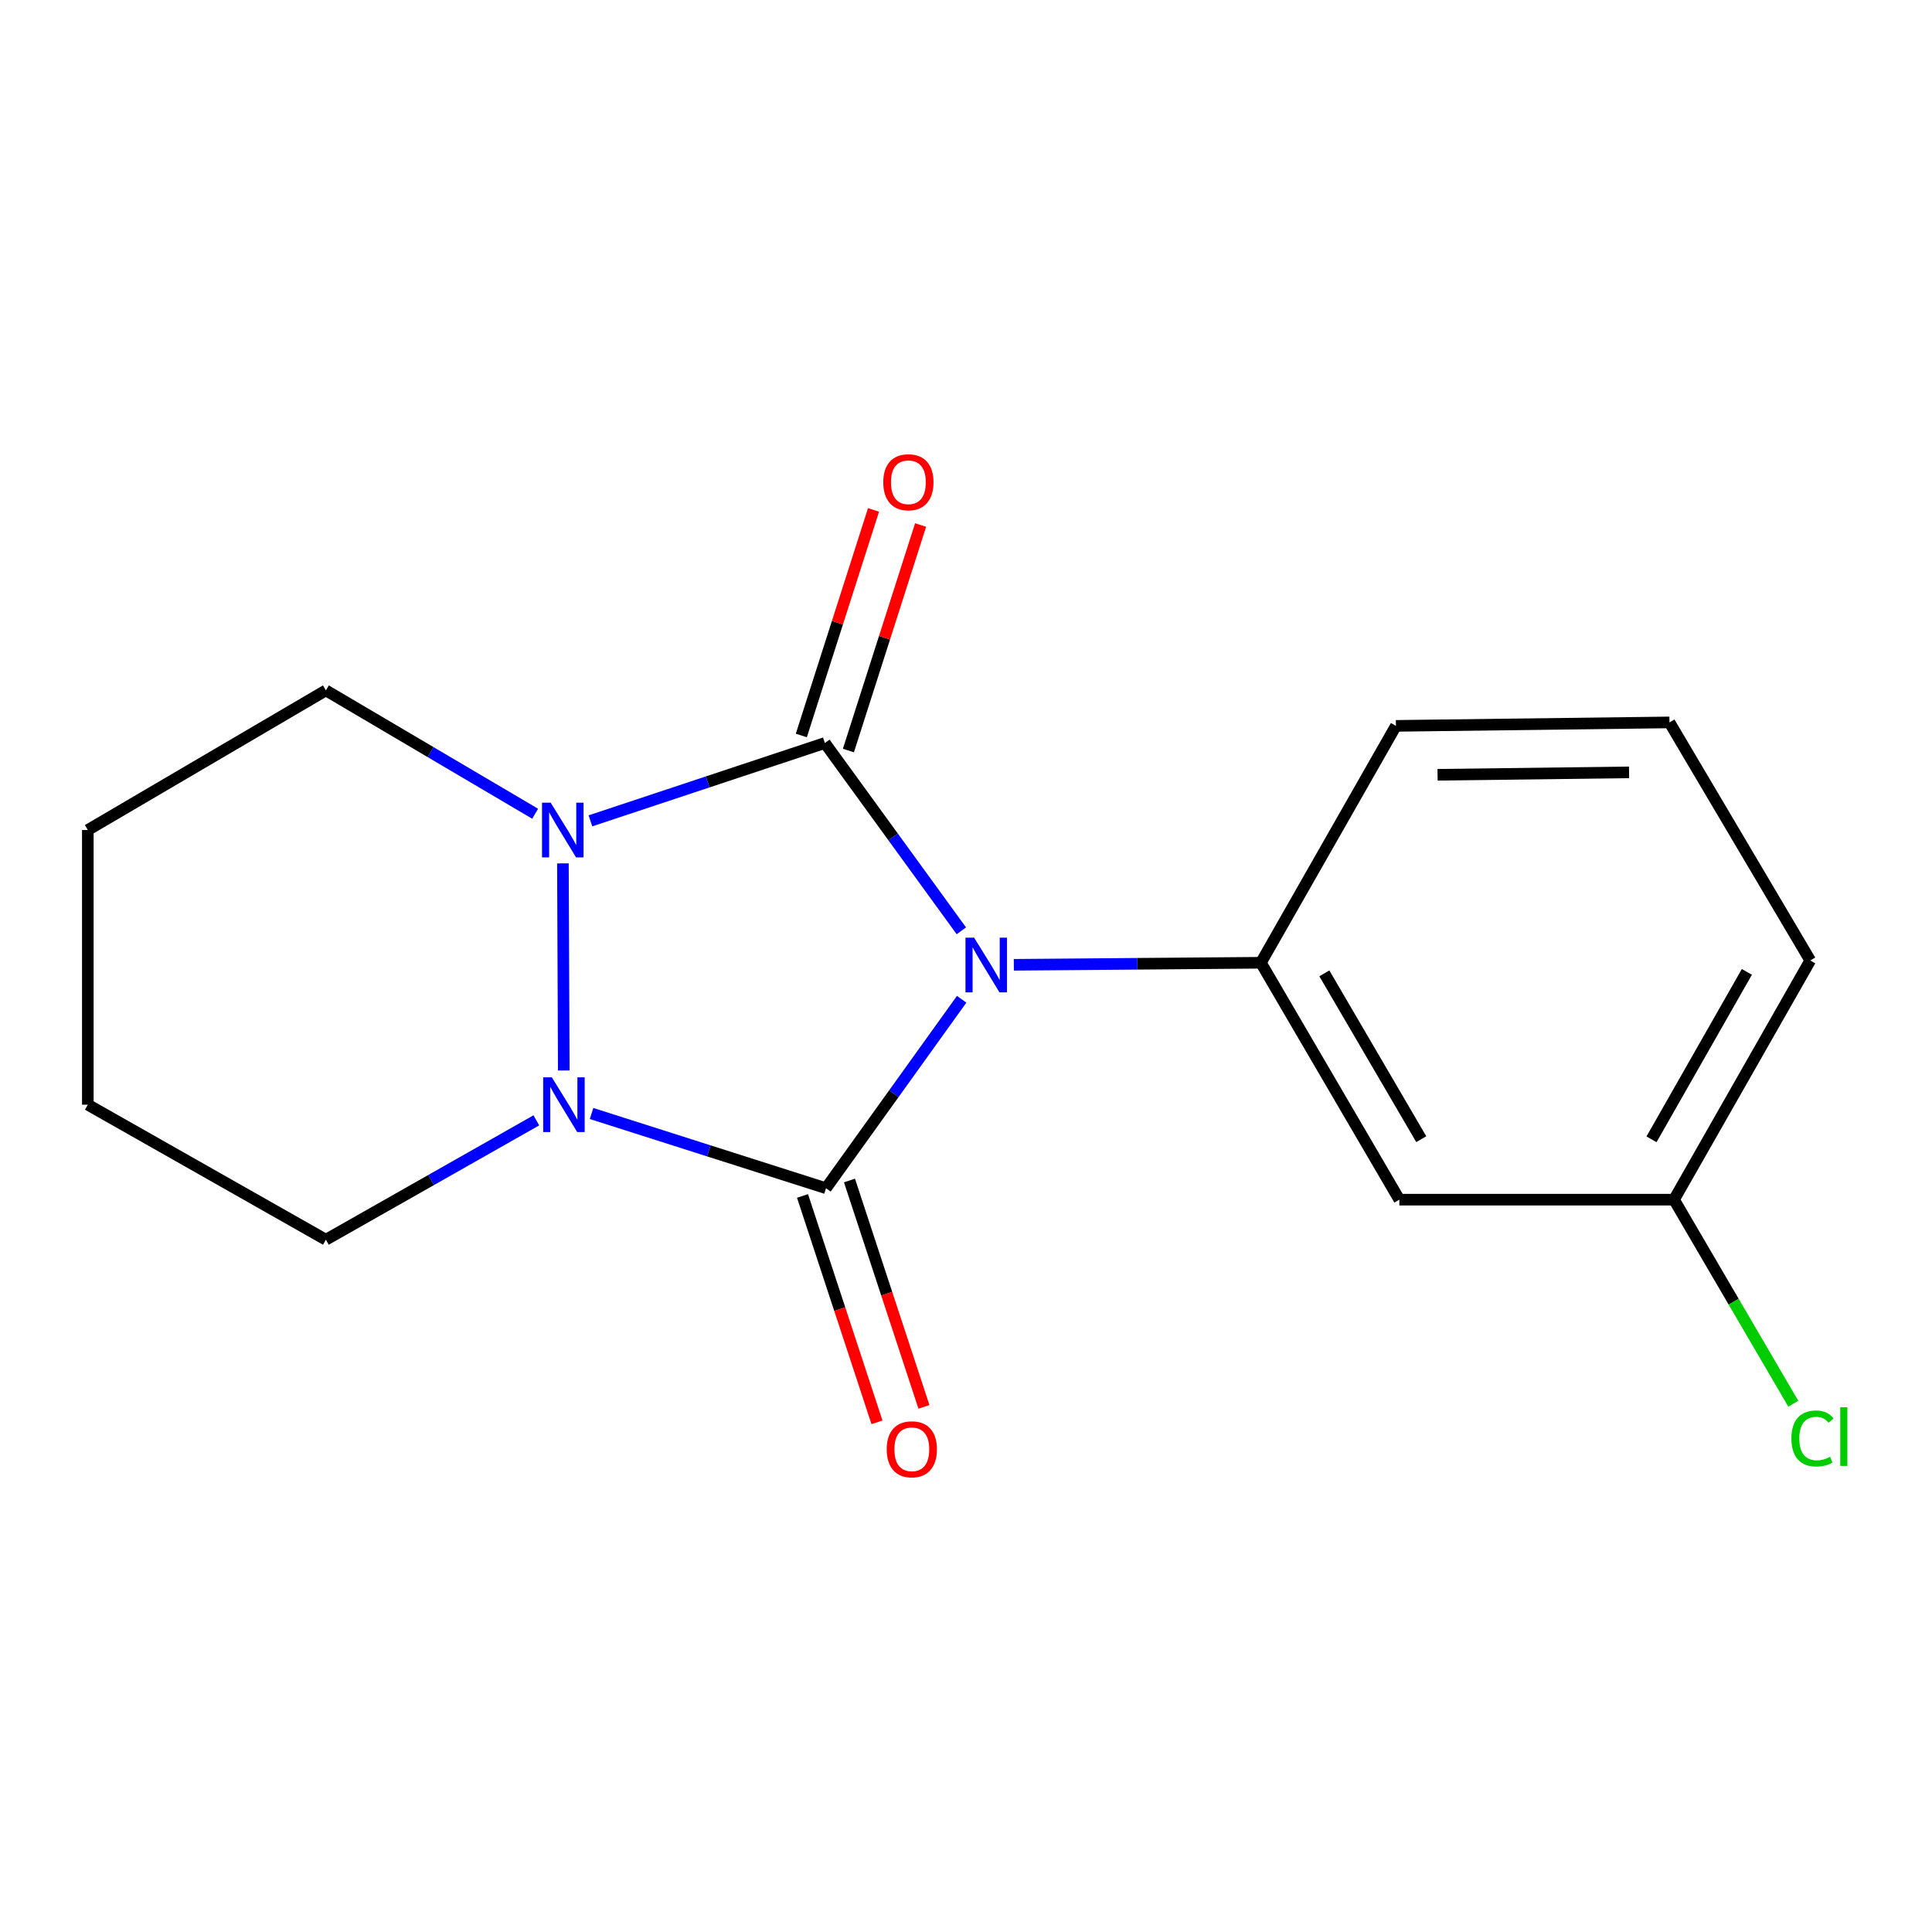 <?xml version='1.0' encoding='iso-8859-1'?>
<svg version='1.1' baseProfile='full'
              xmlns='http://www.w3.org/2000/svg'
                      xmlns:rdkit='http://www.rdkit.org/xml'
                      xmlns:xlink='http://www.w3.org/1999/xlink'
                  xml:space='preserve'
width='1000px' height='1000px' viewBox='0 0 1000 1000'>
<!-- END OF HEADER -->
<rect style='opacity:1.0;fill:#FFFFFF;stroke:none' width='1000' height='1000' x='0' y='0'> </rect>
<path class='bond-0' d='M 497.75,517.217 L 462.641,566.118' style='fill:none;fill-rule:evenodd;stroke:#0000FF;stroke-width:6px;stroke-linecap:butt;stroke-linejoin:miter;stroke-opacity:1' />
<path class='bond-0' d='M 462.641,566.118 L 427.533,615.019' style='fill:none;fill-rule:evenodd;stroke:#000000;stroke-width:6px;stroke-linecap:butt;stroke-linejoin:miter;stroke-opacity:1' />
<path class='bond-1' d='M 497.596,481.79 L 462.273,433.185' style='fill:none;fill-rule:evenodd;stroke:#0000FF;stroke-width:6px;stroke-linecap:butt;stroke-linejoin:miter;stroke-opacity:1' />
<path class='bond-1' d='M 462.273,433.185 L 426.95,384.581' style='fill:none;fill-rule:evenodd;stroke:#000000;stroke-width:6px;stroke-linecap:butt;stroke-linejoin:miter;stroke-opacity:1' />
<path class='bond-4' d='M 524.762,499.383 L 588.701,498.852' style='fill:none;fill-rule:evenodd;stroke:#0000FF;stroke-width:6px;stroke-linecap:butt;stroke-linejoin:miter;stroke-opacity:1' />
<path class='bond-4' d='M 588.701,498.852 L 652.64,498.322' style='fill:none;fill-rule:evenodd;stroke:#000000;stroke-width:6px;stroke-linecap:butt;stroke-linejoin:miter;stroke-opacity:1' />
<path class='bond-2' d='M 427.533,615.019 L 366.859,595.683' style='fill:none;fill-rule:evenodd;stroke:#000000;stroke-width:6px;stroke-linecap:butt;stroke-linejoin:miter;stroke-opacity:1' />
<path class='bond-2' d='M 366.859,595.683 L 306.185,576.346' style='fill:none;fill-rule:evenodd;stroke:#0000FF;stroke-width:6px;stroke-linecap:butt;stroke-linejoin:miter;stroke-opacity:1' />
<path class='bond-5' d='M 415.379,619.017 L 434.652,677.605' style='fill:none;fill-rule:evenodd;stroke:#000000;stroke-width:6px;stroke-linecap:butt;stroke-linejoin:miter;stroke-opacity:1' />
<path class='bond-5' d='M 434.652,677.605 L 453.924,736.193' style='fill:none;fill-rule:evenodd;stroke:#FF0000;stroke-width:6px;stroke-linecap:butt;stroke-linejoin:miter;stroke-opacity:1' />
<path class='bond-5' d='M 439.687,611.021 L 458.959,669.609' style='fill:none;fill-rule:evenodd;stroke:#000000;stroke-width:6px;stroke-linecap:butt;stroke-linejoin:miter;stroke-opacity:1' />
<path class='bond-5' d='M 458.959,669.609 L 478.231,728.197' style='fill:none;fill-rule:evenodd;stroke:#FF0000;stroke-width:6px;stroke-linecap:butt;stroke-linejoin:miter;stroke-opacity:1' />
<path class='bond-3' d='M 426.95,384.581 L 366.276,404.723' style='fill:none;fill-rule:evenodd;stroke:#000000;stroke-width:6px;stroke-linecap:butt;stroke-linejoin:miter;stroke-opacity:1' />
<path class='bond-3' d='M 366.276,404.723 L 305.602,424.865' style='fill:none;fill-rule:evenodd;stroke:#0000FF;stroke-width:6px;stroke-linecap:butt;stroke-linejoin:miter;stroke-opacity:1' />
<path class='bond-6' d='M 439.135,388.481 L 457.821,330.109' style='fill:none;fill-rule:evenodd;stroke:#000000;stroke-width:6px;stroke-linecap:butt;stroke-linejoin:miter;stroke-opacity:1' />
<path class='bond-6' d='M 457.821,330.109 L 476.506,271.736' style='fill:none;fill-rule:evenodd;stroke:#FF0000;stroke-width:6px;stroke-linecap:butt;stroke-linejoin:miter;stroke-opacity:1' />
<path class='bond-6' d='M 414.765,380.68 L 433.45,322.308' style='fill:none;fill-rule:evenodd;stroke:#000000;stroke-width:6px;stroke-linecap:butt;stroke-linejoin:miter;stroke-opacity:1' />
<path class='bond-6' d='M 433.45,322.308 L 452.136,263.935' style='fill:none;fill-rule:evenodd;stroke:#FF0000;stroke-width:6px;stroke-linecap:butt;stroke-linejoin:miter;stroke-opacity:1' />
<path class='bond-9' d='M 277.604,579.889 L 223.141,610.782' style='fill:none;fill-rule:evenodd;stroke:#0000FF;stroke-width:6px;stroke-linecap:butt;stroke-linejoin:miter;stroke-opacity:1' />
<path class='bond-9' d='M 223.141,610.782 L 168.677,641.674' style='fill:none;fill-rule:evenodd;stroke:#000000;stroke-width:6px;stroke-linecap:butt;stroke-linejoin:miter;stroke-opacity:1' />
<path class='bond-17' d='M 291.811,554.075 L 291.361,446.888' style='fill:none;fill-rule:evenodd;stroke:#0000FF;stroke-width:6px;stroke-linecap:butt;stroke-linejoin:miter;stroke-opacity:1' />
<path class='bond-8' d='M 276.99,421.189 L 222.834,389.266' style='fill:none;fill-rule:evenodd;stroke:#0000FF;stroke-width:6px;stroke-linecap:butt;stroke-linejoin:miter;stroke-opacity:1' />
<path class='bond-8' d='M 222.834,389.266 L 168.677,357.343' style='fill:none;fill-rule:evenodd;stroke:#000000;stroke-width:6px;stroke-linecap:butt;stroke-linejoin:miter;stroke-opacity:1' />
<path class='bond-7' d='M 652.64,498.322 L 724.302,620.947' style='fill:none;fill-rule:evenodd;stroke:#000000;stroke-width:6px;stroke-linecap:butt;stroke-linejoin:miter;stroke-opacity:1' />
<path class='bond-7' d='M 685.482,503.805 L 735.645,589.643' style='fill:none;fill-rule:evenodd;stroke:#000000;stroke-width:6px;stroke-linecap:butt;stroke-linejoin:miter;stroke-opacity:1' />
<path class='bond-11' d='M 652.64,498.322 L 722.525,375.71' style='fill:none;fill-rule:evenodd;stroke:#000000;stroke-width:6px;stroke-linecap:butt;stroke-linejoin:miter;stroke-opacity:1' />
<path class='bond-10' d='M 724.302,620.947 L 866.475,620.947' style='fill:none;fill-rule:evenodd;stroke:#000000;stroke-width:6px;stroke-linecap:butt;stroke-linejoin:miter;stroke-opacity:1' />
<path class='bond-15' d='M 168.677,357.343 L 45.455,429.617' style='fill:none;fill-rule:evenodd;stroke:#000000;stroke-width:6px;stroke-linecap:butt;stroke-linejoin:miter;stroke-opacity:1' />
<path class='bond-16' d='M 168.677,641.674 L 45.455,571.789' style='fill:none;fill-rule:evenodd;stroke:#000000;stroke-width:6px;stroke-linecap:butt;stroke-linejoin:miter;stroke-opacity:1' />
<path class='bond-12' d='M 866.475,620.947 L 897.341,673.755' style='fill:none;fill-rule:evenodd;stroke:#000000;stroke-width:6px;stroke-linecap:butt;stroke-linejoin:miter;stroke-opacity:1' />
<path class='bond-12' d='M 897.341,673.755 L 928.208,726.562' style='fill:none;fill-rule:evenodd;stroke:#00CC00;stroke-width:6px;stroke-linecap:butt;stroke-linejoin:miter;stroke-opacity:1' />
<path class='bond-18' d='M 866.475,620.947 L 936.985,497.142' style='fill:none;fill-rule:evenodd;stroke:#000000;stroke-width:6px;stroke-linecap:butt;stroke-linejoin:miter;stroke-opacity:1' />
<path class='bond-18' d='M 854.816,589.713 L 904.173,503.049' style='fill:none;fill-rule:evenodd;stroke:#000000;stroke-width:6px;stroke-linecap:butt;stroke-linejoin:miter;stroke-opacity:1' />
<path class='bond-13' d='M 722.525,375.71 L 864.115,373.919' style='fill:none;fill-rule:evenodd;stroke:#000000;stroke-width:6px;stroke-linecap:butt;stroke-linejoin:miter;stroke-opacity:1' />
<path class='bond-13' d='M 744.087,401.028 L 843.2,399.774' style='fill:none;fill-rule:evenodd;stroke:#000000;stroke-width:6px;stroke-linecap:butt;stroke-linejoin:miter;stroke-opacity:1' />
<path class='bond-14' d='M 864.115,373.919 L 936.985,497.142' style='fill:none;fill-rule:evenodd;stroke:#000000;stroke-width:6px;stroke-linecap:butt;stroke-linejoin:miter;stroke-opacity:1' />
<path class='bond-19' d='M 45.455,429.617 L 45.455,571.789' style='fill:none;fill-rule:evenodd;stroke:#000000;stroke-width:6px;stroke-linecap:butt;stroke-linejoin:miter;stroke-opacity:1' />
<path  class='atom-0' d='M 504.208 485.342
L 513.488 500.342
Q 514.408 501.822, 515.888 504.502
Q 517.368 507.182, 517.448 507.342
L 517.448 485.342
L 521.208 485.342
L 521.208 513.662
L 517.328 513.662
L 507.368 497.262
Q 506.208 495.342, 504.968 493.142
Q 503.768 490.942, 503.408 490.262
L 503.408 513.662
L 499.728 513.662
L 499.728 485.342
L 504.208 485.342
' fill='#0000FF'/>
<path  class='atom-3' d='M 285.626 557.629
L 294.906 572.629
Q 295.826 574.109, 297.306 576.789
Q 298.786 579.469, 298.866 579.629
L 298.866 557.629
L 302.626 557.629
L 302.626 585.949
L 298.746 585.949
L 288.786 569.549
Q 287.626 567.629, 286.386 565.429
Q 285.186 563.229, 284.826 562.549
L 284.826 585.949
L 281.146 585.949
L 281.146 557.629
L 285.626 557.629
' fill='#0000FF'/>
<path  class='atom-4' d='M 285.029 415.457
L 294.309 430.457
Q 295.229 431.937, 296.709 434.617
Q 298.189 437.297, 298.269 437.457
L 298.269 415.457
L 302.029 415.457
L 302.029 443.777
L 298.149 443.777
L 288.189 427.377
Q 287.029 425.457, 285.789 423.257
Q 284.589 421.057, 284.229 420.377
L 284.229 443.777
L 280.549 443.777
L 280.549 415.457
L 285.029 415.457
' fill='#0000FF'/>
<path  class='atom-6' d='M 458.957 750.149
Q 458.957 743.349, 462.317 739.549
Q 465.677 735.749, 471.957 735.749
Q 478.237 735.749, 481.597 739.549
Q 484.957 743.349, 484.957 750.149
Q 484.957 757.029, 481.557 760.949
Q 478.157 764.829, 471.957 764.829
Q 465.717 764.829, 462.317 760.949
Q 458.957 757.069, 458.957 750.149
M 471.957 761.629
Q 476.277 761.629, 478.597 758.749
Q 480.957 755.829, 480.957 750.149
Q 480.957 744.589, 478.597 741.789
Q 476.277 738.949, 471.957 738.949
Q 467.637 738.949, 465.277 741.749
Q 462.957 744.549, 462.957 750.149
Q 462.957 755.869, 465.277 758.749
Q 467.637 761.629, 471.957 761.629
' fill='#FF0000'/>
<path  class='atom-7' d='M 457.18 249.611
Q 457.18 242.811, 460.54 239.011
Q 463.9 235.211, 470.18 235.211
Q 476.46 235.211, 479.82 239.011
Q 483.18 242.811, 483.18 249.611
Q 483.18 256.491, 479.78 260.411
Q 476.38 264.291, 470.18 264.291
Q 463.94 264.291, 460.54 260.411
Q 457.18 256.531, 457.18 249.611
M 470.18 261.091
Q 474.5 261.091, 476.82 258.211
Q 479.18 255.291, 479.18 249.611
Q 479.18 244.051, 476.82 241.251
Q 474.5 238.411, 470.18 238.411
Q 465.86 238.411, 463.5 241.211
Q 461.18 244.011, 461.18 249.611
Q 461.18 255.331, 463.5 258.211
Q 465.86 261.091, 470.18 261.091
' fill='#FF0000'/>
<path  class='atom-13' d='M 927.231 744.553
Q 927.231 737.513, 930.511 733.833
Q 933.831 730.113, 940.111 730.113
Q 945.951 730.113, 949.071 734.233
L 946.431 736.393
Q 944.151 733.393, 940.111 733.393
Q 935.831 733.393, 933.551 736.273
Q 931.311 739.113, 931.311 744.553
Q 931.311 750.153, 933.631 753.033
Q 935.991 755.913, 940.551 755.913
Q 943.671 755.913, 947.311 754.033
L 948.431 757.033
Q 946.951 757.993, 944.711 758.553
Q 942.471 759.113, 939.991 759.113
Q 933.831 759.113, 930.511 755.353
Q 927.231 751.593, 927.231 744.553
' fill='#00CC00'/>
<path  class='atom-13' d='M 952.511 728.393
L 956.191 728.393
L 956.191 758.753
L 952.511 758.753
L 952.511 728.393
' fill='#00CC00'/>
</svg>
